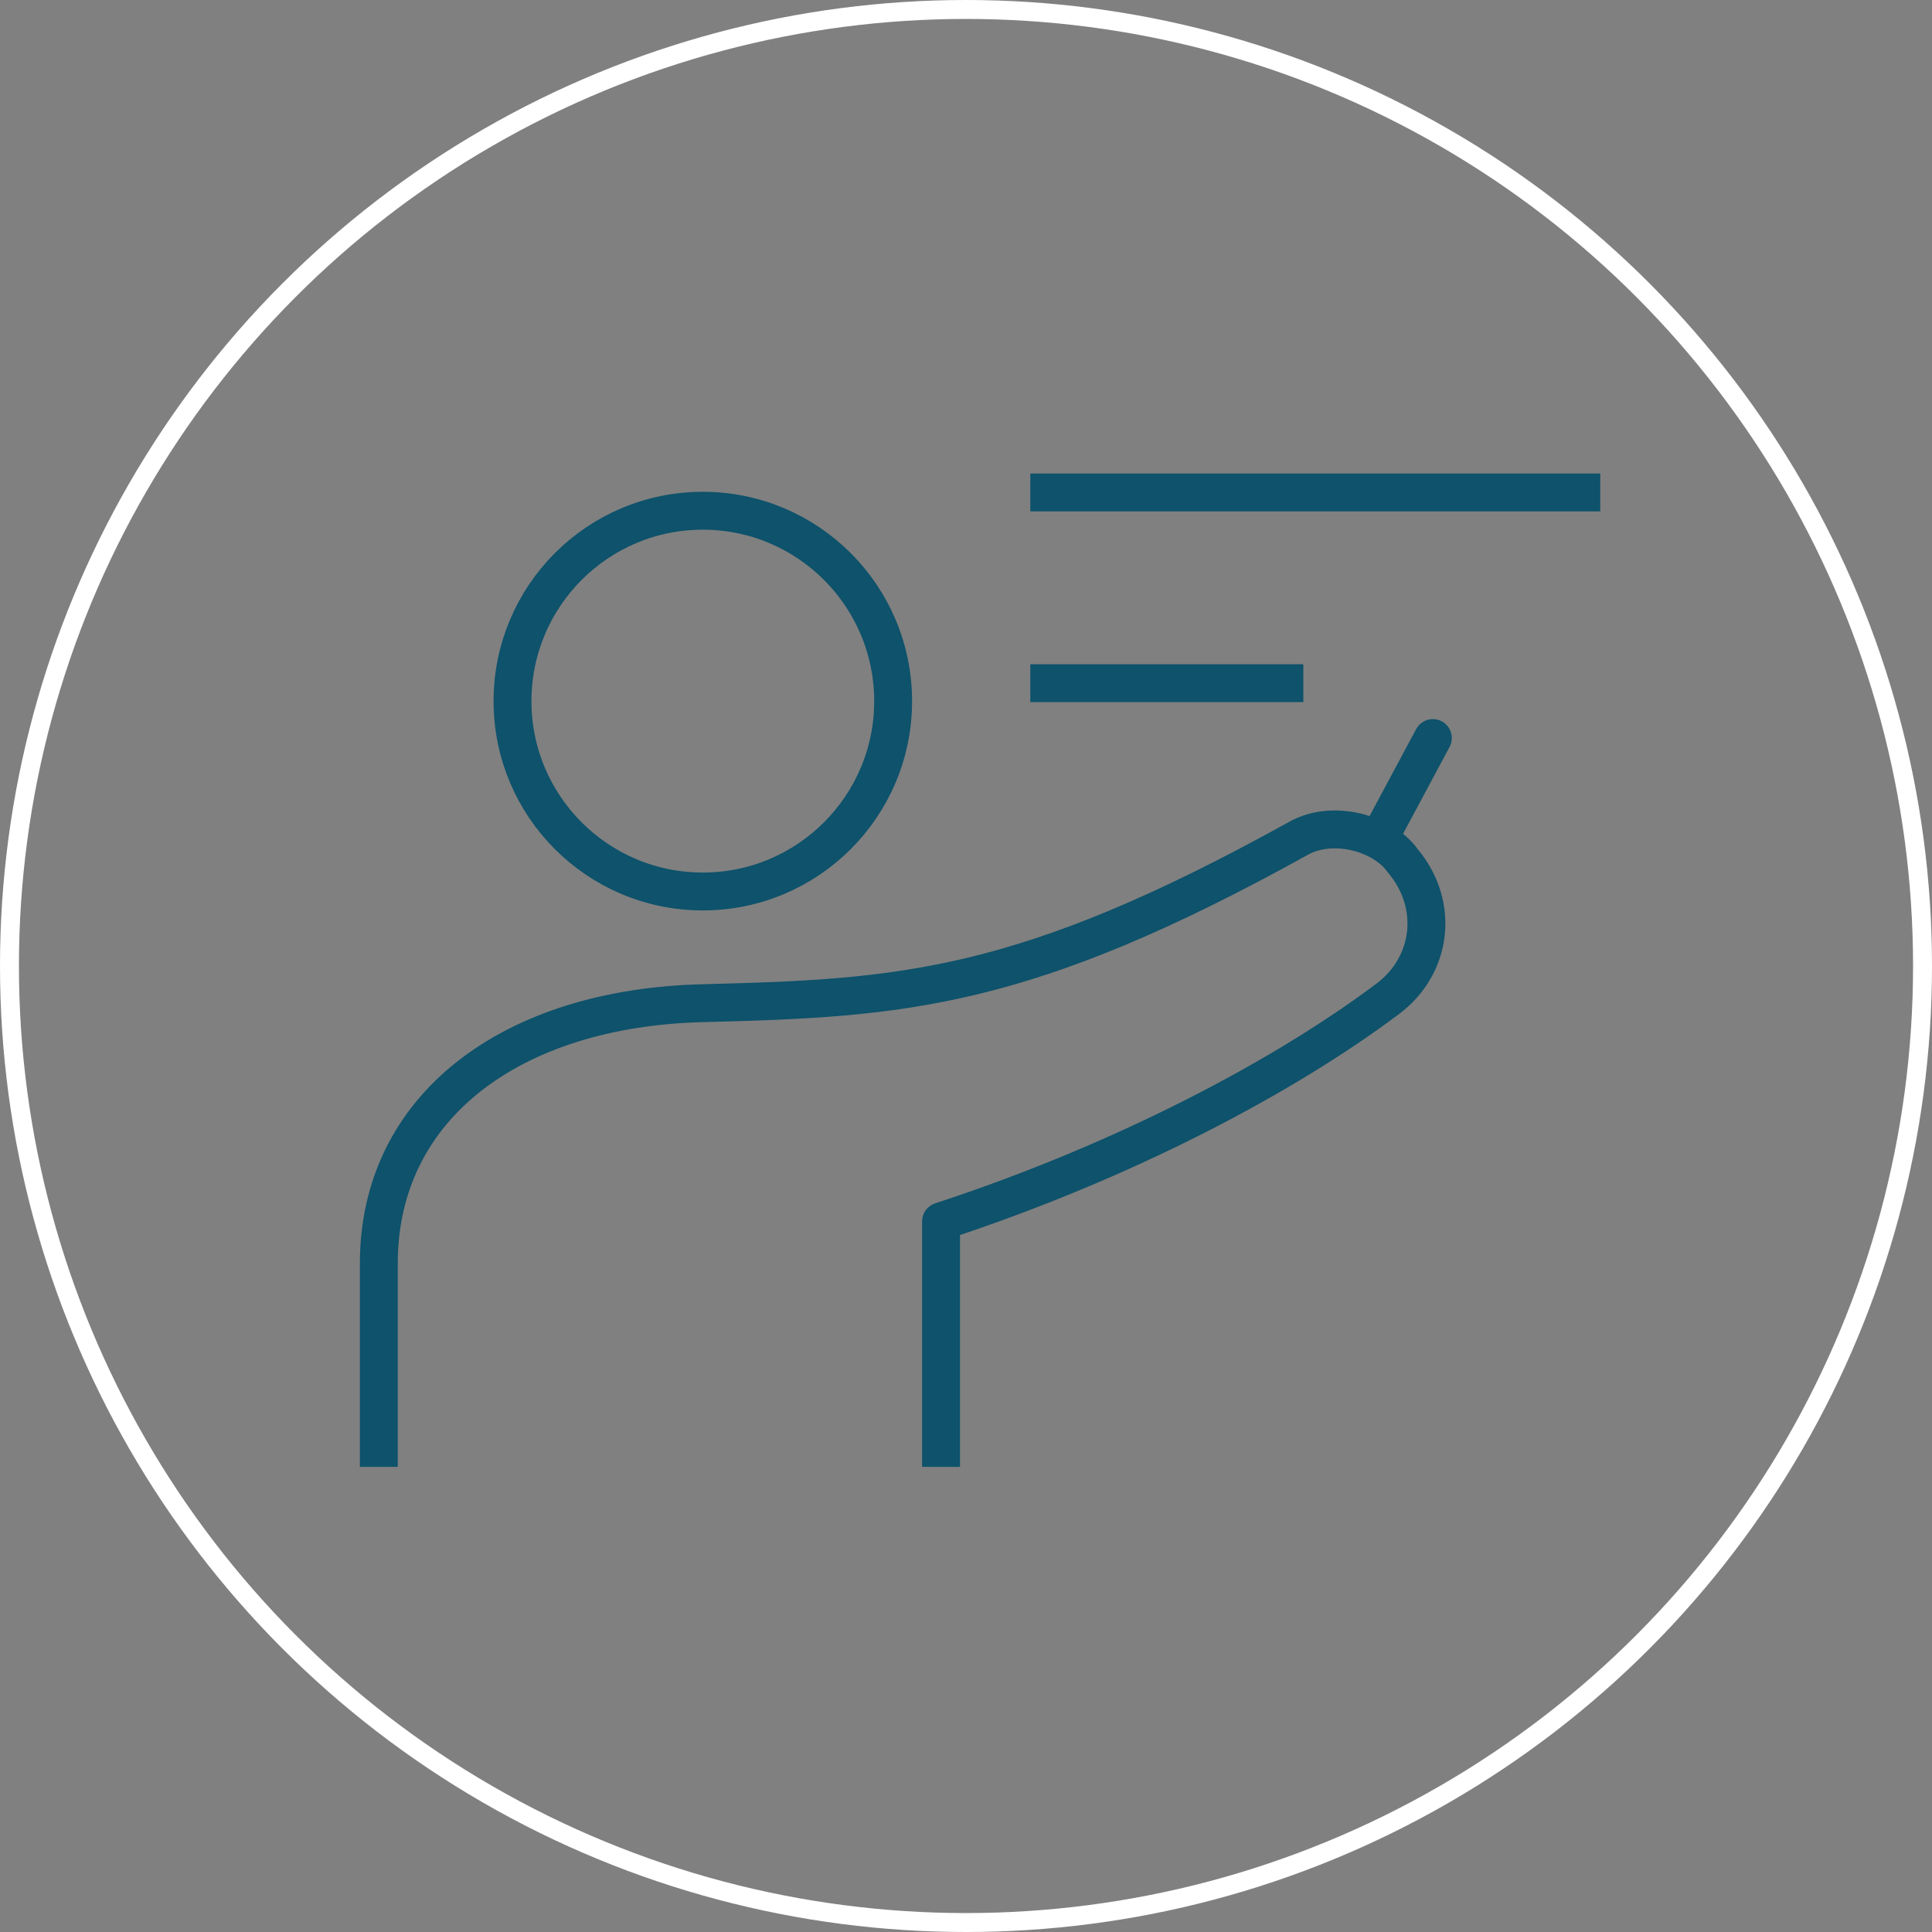 <?xml version="1.0" encoding="UTF-8" standalone="no"?><!DOCTYPE svg PUBLIC "-//W3C//DTD SVG 1.1//EN" "http://www.w3.org/Graphics/SVG/1.1/DTD/svg11.dtd"><svg width="100%" height="100%" viewBox="0 0 102 102" version="1.1" xmlns="http://www.w3.org/2000/svg" xmlns:xlink="http://www.w3.org/1999/xlink" xml:space="preserve" xmlns:serif="http://www.serif.com/" style="fill-rule:evenodd;clip-rule:evenodd;stroke-linejoin:round;"><rect x="0" y="0" width="102" height="102" fill="#808080" stroke="none"/><g id="TiH"><g id="Home"><g id="New-to-teaching--Icon" serif:id="New-to-teaching?-Icon"><path id="Path" d="M20,77.445l0,-10.746c0,-8.249 6.98,-13.486 17.105,-13.736c10.549,-0.264 16.93,-0.654 31.465,-8.712c1.813,-1.002 4.451,-0.266 5.482,1.185c1.977,2.347 1.547,5.545 -0.775,7.289c-5.463,4.107 -13.935,8.594 -23.594,11.757l0,12.963" style="fill:none;stroke:#0e526b;stroke-width:2px;"/><path id="Path1" serif:id="Path" d="M37.105,47.066c5.547,0 10.048,-4.502 10.048,-10.047c-0,-5.552 -4.501,-10.054 -10.048,-10.054c-5.551,-0 -10.047,4.502 -10.047,10.054c-0,5.545 4.496,10.047 10.047,10.047Z" style="fill:none;stroke:#0e526b;stroke-width:2px;"/><path id="Stroke-36" d="M54.396,26l30.09,0m-30.09,10.069l14.414,0" style="fill:none;stroke:#0e526b;stroke-width:2px;stroke-linejoin:miter;"/><path id="Stroke-37" d="M72.916,44.064l2.732,-5.099" style="fill:none;stroke:#0e526b;stroke-width:2px;stroke-linecap:round;stroke-linejoin:miter;"/><circle id="Oval" cx="51" cy="51" r="50.5" style="fill:none;stroke:#fff;stroke-width:1px;stroke-linejoin:miter;"/></g></g></g></svg>